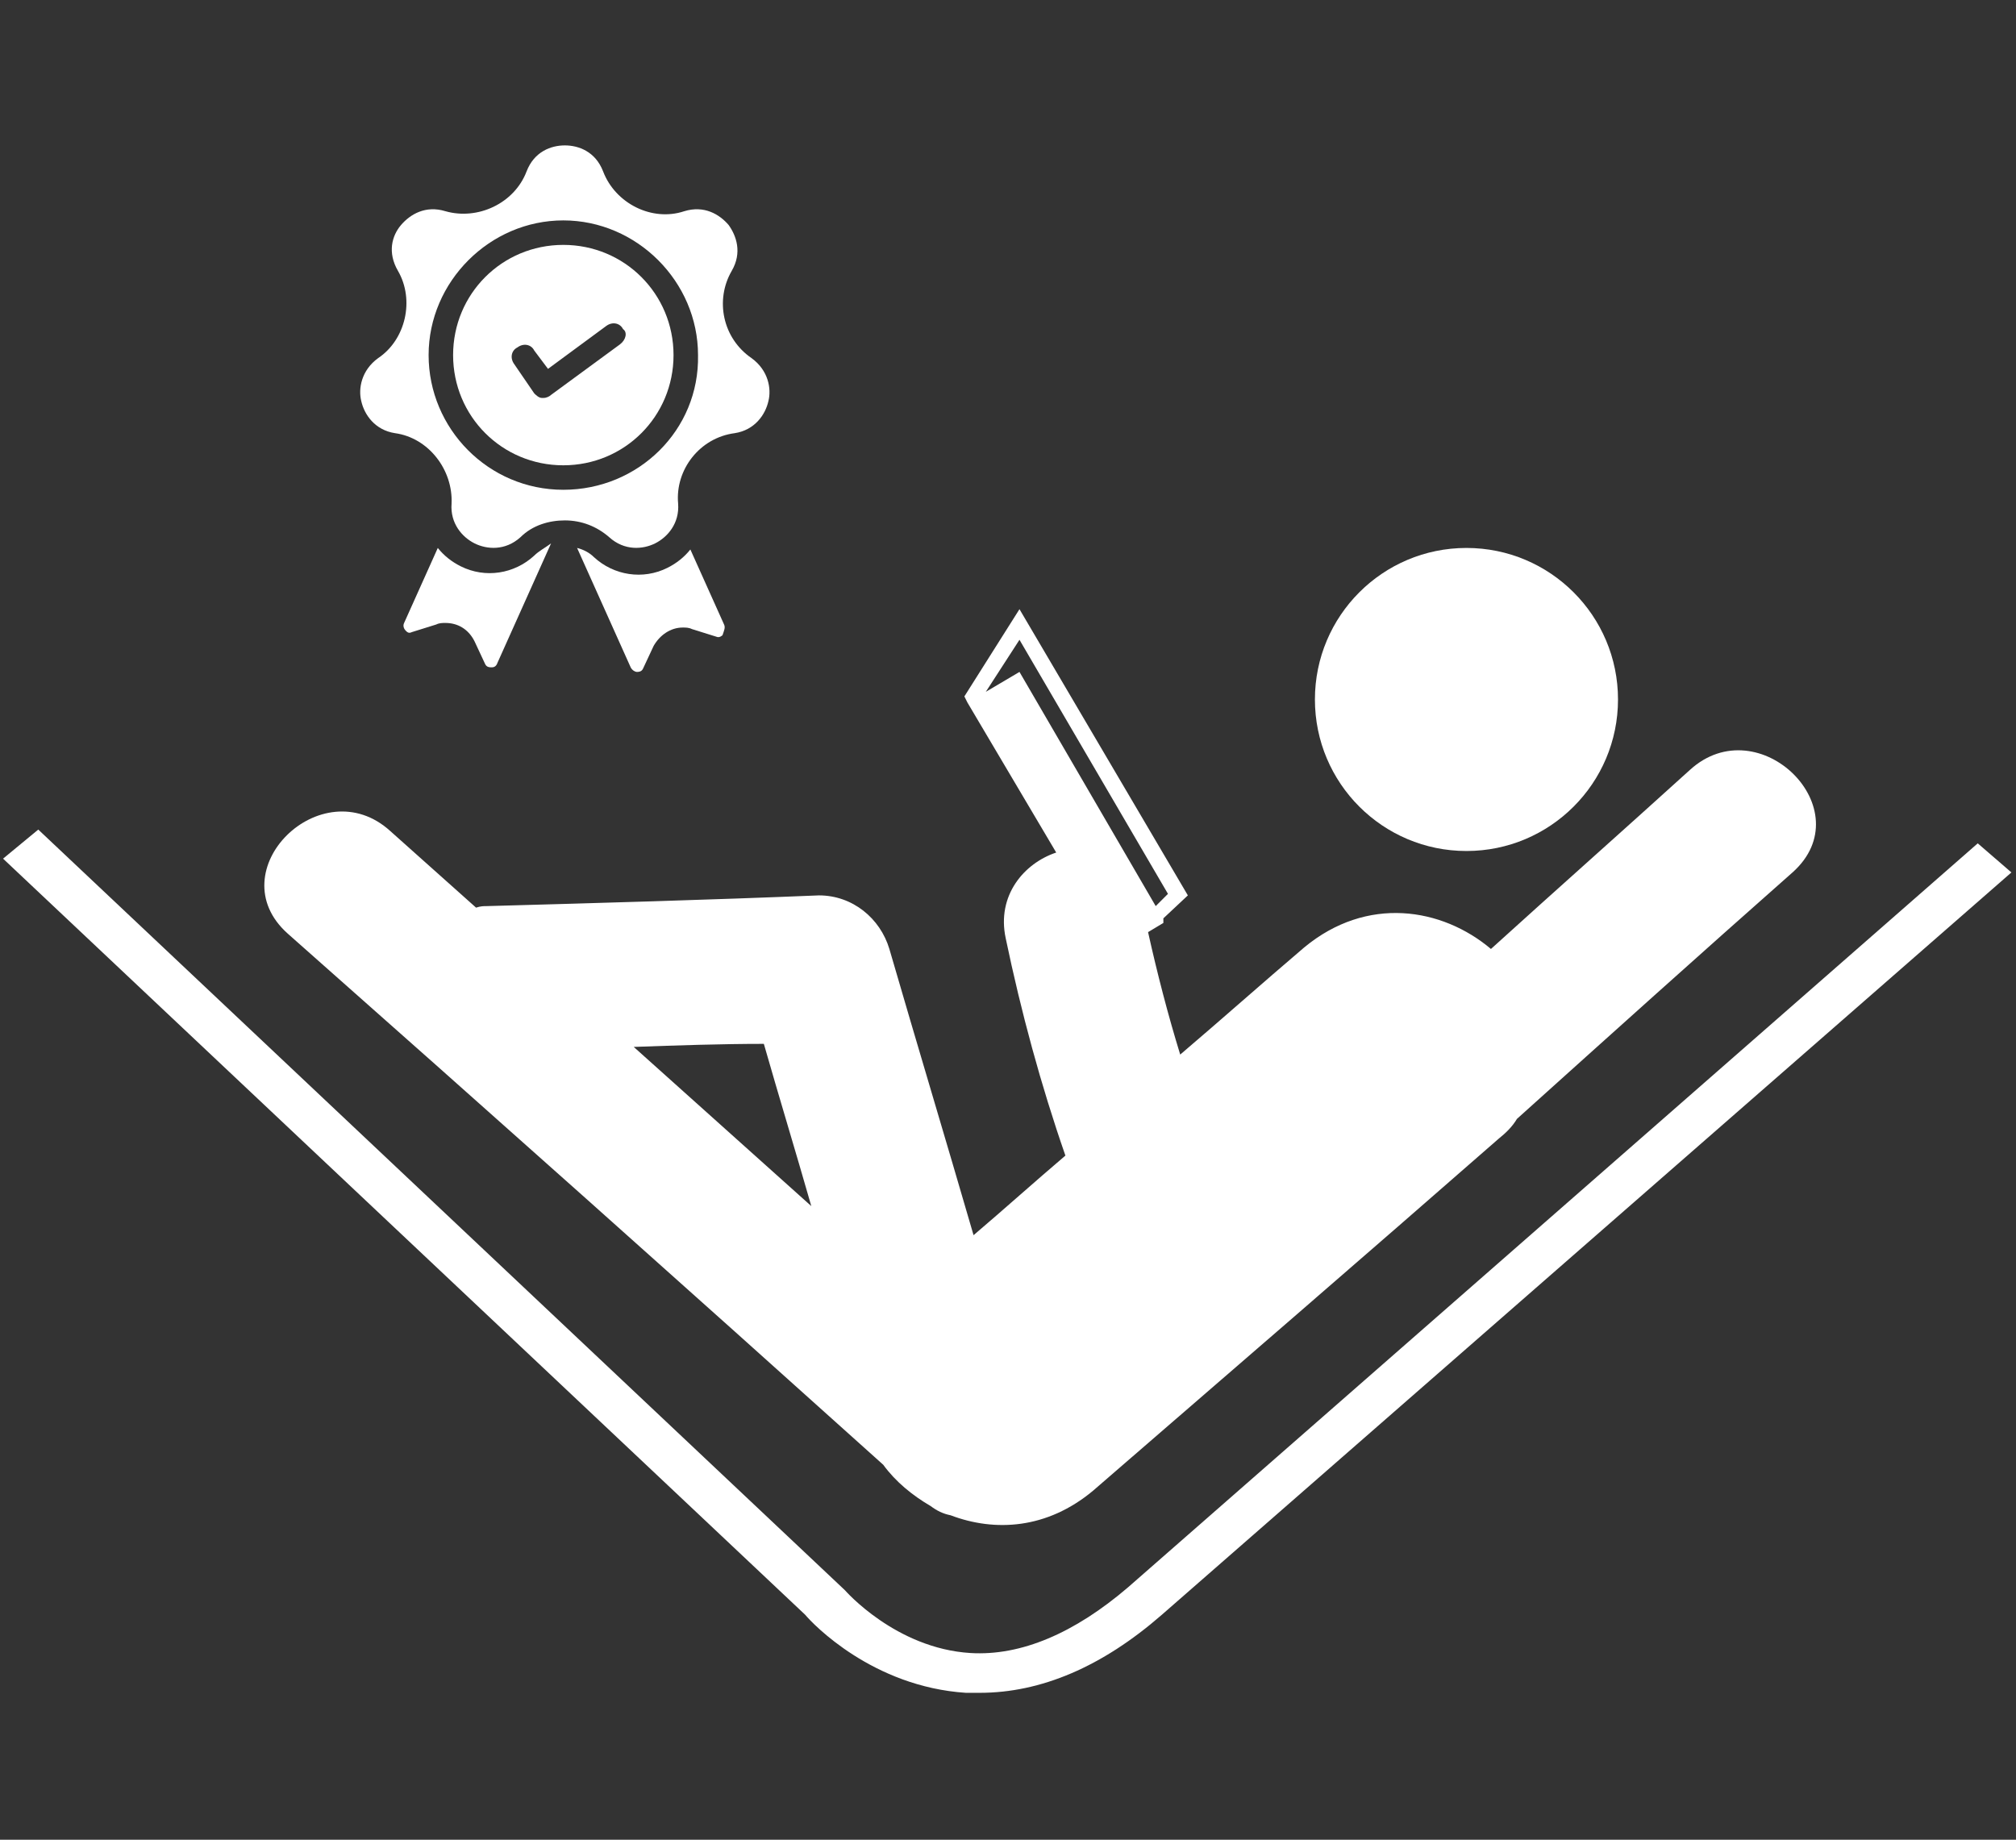 <?xml version="1.0" encoding="utf-8"?>
<!-- Generator: Adobe Illustrator 21.0.0, SVG Export Plug-In . SVG Version: 6.00 Build 0)  -->
<svg version="1.1" id="Layer_1" xmlns="http://www.w3.org/2000/svg" xmlns:xlink="http://www.w3.org/1999/xlink" x="0px" y="0px"
	 viewBox="0 0 131.7 120.2" style="enable-background:new 0 0 131.7 120.2;" xml:space="preserve">
<rect x="0" y="0" width="131.7" height="120.2" fill="#333333" stroke="none"/>
<style type="text/css">
	.st0{fill:#FFFFFF;}
</style>
<g>
	<g>
		<path class="st0" d="M129.2,55.1l-55.5,48.6c-3.5,3-7,4.5-10.3,4.3c-4.9-0.3-8.2-4.1-8.2-4.1L2.5,54.2l-2.3,1.9l52.4,49.4
			c0.5,0.6,4.4,4.7,10.5,5.1c0.3,0,0.6,0,0.9,0c4,0,8-1.7,11.9-5.1L131.4,57L129.2,55.1z"/>
		<circle class="st0" cx="95.8" cy="45.7" r="9.9"/>
		<path class="st0" d="M57.7,95.7c0.8,1.1,1.9,2,3.1,2.7c0.4,0.3,0.8,0.5,1.3,0.6c2.9,1.1,6.3,0.9,9.3-1.6
			c8.9-7.7,17.7-15.3,26.5-23c0.5-0.4,0.9-0.8,1.2-1.3c6-5.4,12-10.8,18-16.1c4.6-4.1-2.2-10.8-6.7-6.7c-4.3,3.9-8.7,7.8-13,11.7
			c-3.2-2.7-8.1-3.5-12.2-0.1c-2.7,2.3-5.4,4.7-8.1,7c-0.8-2.6-1.5-5.3-2.1-8l1-0.6L76,60l1.6-1.5l-11-18.7L63,45.5l0.2,0.4l0,0
			l5.8,9.8c-2.1,0.7-3.9,2.8-3.3,5.6c1,4.8,2.3,9.6,3.9,14.2c-2,1.7-4,3.5-6,5.2c-1.8-6.2-3.7-12.5-5.5-18.7c-0.6-2-2.4-3.5-4.6-3.5
			C46.2,58.8,39,59,31.8,59.2c-0.2,0-0.4,0-0.7,0.1c-1.9-1.7-3.7-3.3-5.6-5c-4.5-4.1-11.3,2.6-6.7,6.7
			C31.8,72.5,44.8,84.1,57.7,95.7z M66.6,43.9l-2.2,1.3l2.2-3.4l9.7,16.6l-0.8,0.8L66.6,43.9z M49.9,68.2c1,3.5,2.1,7.1,3.1,10.6
			c-3.9-3.5-7.7-6.9-11.6-10.4C44.2,68.3,47.1,68.2,49.9,68.2z"/>
	</g>
</g>
<g>
	<g>
		<g>
			<path class="st0" d="M34.9,36.3c-1.3,1.2-3.2,1.5-4.8,0.7c-0.6-0.3-1.1-0.7-1.5-1.2l-2.2,4.9c-0.1,0.2,0,0.4,0.1,0.5
				c0.1,0.1,0.2,0.2,0.4,0.1l1.6-0.5c0.2-0.1,0.4-0.1,0.6-0.1c0.8,0,1.5,0.4,1.9,1.2l0.7,1.5c0.1,0.2,0.3,0.2,0.4,0.2
				c0.1,0,0.3,0,0.4-0.3l3.5-7.8C35.6,35.8,35.2,36,34.9,36.3z"/>
		</g>
	</g>
	<g>
		<g>
			<path class="st0" d="M47.3,40.8l-2.2-4.9c-0.4,0.5-0.9,0.9-1.5,1.2c-1.6,0.8-3.5,0.5-4.8-0.7c-0.3-0.3-0.7-0.5-1.1-0.6l3.5,7.8
				c0.1,0.2,0.3,0.3,0.4,0.3c0.1,0,0.3,0,0.4-0.2l0.7-1.5c0.4-0.7,1.1-1.2,1.9-1.2c0.2,0,0.4,0,0.6,0.1l1.6,0.5
				c0.2,0.1,0.4-0.1,0.4-0.1C47.3,41.2,47.4,41,47.3,40.8z"/>
		</g>
	</g>
	<g>
		<g>
			<path class="st0" d="M49.1,23.4c-1.9-1.3-2.4-3.8-1.3-5.7c0.7-1.2,0.3-2.3-0.2-3c-0.6-0.7-1.6-1.3-2.9-0.9
				c-2.1,0.7-4.5-0.5-5.3-2.6c-0.5-1.3-1.6-1.7-2.5-1.7s-2,0.4-2.5,1.7c-0.8,2.1-3.2,3.2-5.3,2.6c-1.3-0.4-2.3,0.2-2.9,0.9
				c-0.6,0.7-0.9,1.8-0.2,3c1.1,1.9,0.5,4.5-1.3,5.7c-1.1,0.8-1.3,2-1.1,2.8c0.2,0.9,0.9,1.9,2.2,2.1c2.2,0.3,3.8,2.4,3.7,4.6
				c-0.1,1.3,0.7,2.2,1.5,2.6c0.8,0.4,2,0.5,3-0.4c0.8-0.8,1.9-1.1,2.9-1.1c1.1,0,2.1,0.4,2.9,1.1c1,0.9,2.2,0.8,3,0.4
				c0.8-0.4,1.6-1.3,1.5-2.6c-0.2-2.2,1.4-4.3,3.7-4.6c1.3-0.2,2-1.2,2.2-2.1C50.4,25.4,50.2,24.2,49.1,23.4z M36.8,32
				c-4.9,0-8.8-4-8.8-8.8s4-8.8,8.8-8.8s8.8,4,8.8,8.8C45.7,28.1,41.7,32,36.8,32z"/>
		</g>
	</g>
	<g>
		<g>
			<path class="st0" d="M36.8,16c-4,0-7.2,3.2-7.2,7.2s3.2,7.2,7.2,7.2s7.2-3.2,7.2-7.2S40.8,16,36.8,16z M40.5,22.5l-4.5,3.3
				c-0.1,0.1-0.3,0.2-0.5,0.2c0,0-0.1,0-0.1,0c-0.2,0-0.4-0.2-0.5-0.3l-1.3-1.9c-0.3-0.4-0.2-0.9,0.2-1.1c0.4-0.3,0.9-0.2,1.1,0.2
				l0.9,1.2l3.8-2.8c0.4-0.3,0.9-0.2,1.1,0.2C41,21.7,40.9,22.2,40.5,22.5z"/>
		</g>
	</g>
</g>
</svg>
